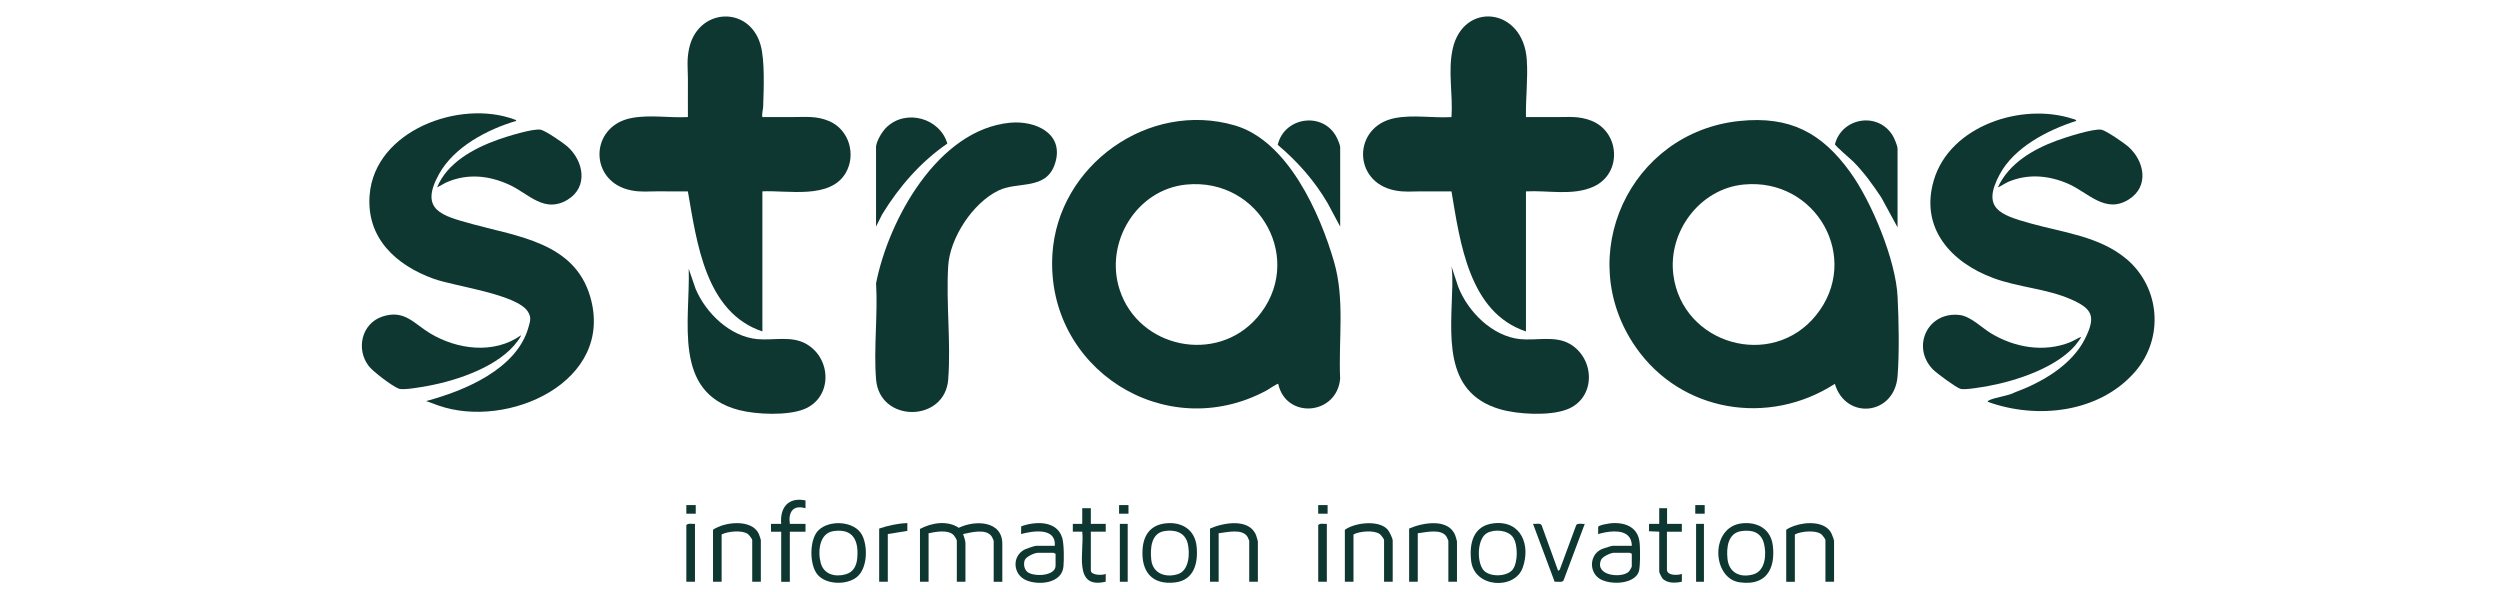 <svg width="152" height="36" viewBox="0 0 152 36" fill="none" xmlns="http://www.w3.org/2000/svg">
<g clip-path="url(#clip0_2801_1192)">
<path d="M112.502 10.479C110.762 8.066 108.825 7.039 105.767 7.355C99.081 8.044 95.606 15.586 99.46 21.117C102.216 25.073 107.541 25.932 111.558 23.338C112.224 25.563 115.179 25.253 115.371 22.886C115.485 21.512 115.445 19.43 115.373 18.033C115.262 15.814 113.806 12.287 112.502 10.481V10.479ZM110.412 19.172C107.718 22.503 102.278 20.937 101.739 16.699C101.407 14.085 103.349 11.475 106.019 11.219C110.426 10.797 113.208 15.717 110.412 19.172Z" fill="#0F3732"/>
<path d="M81.113 15.927C80.259 12.97 78.302 8.568 75.083 7.627C69.834 6.091 64.312 10.054 63.986 15.463C63.569 22.393 70.831 27.058 77.002 23.743C77.092 23.695 77.678 23.298 77.716 23.338C78.187 25.5 81.276 25.255 81.481 23.029C81.374 20.661 81.777 18.229 81.113 15.929V15.927ZM76.428 19.315C73.965 22.155 69.234 21.173 68.075 17.618C67.142 14.756 69.093 11.515 72.131 11.221C76.647 10.785 79.391 15.903 76.428 19.317V19.315Z" fill="#0F3732"/>
<path d="M46.353 20.149V11.634C47.899 11.559 50.466 12.13 51.413 10.525C52.071 9.409 51.624 7.879 50.416 7.365C49.655 7.04 49.019 7.117 48.236 7.117C47.608 7.117 46.979 7.113 46.351 7.117C46.311 6.899 46.395 6.68 46.401 6.476C46.434 5.444 46.512 3.679 46.242 2.729C45.552 0.303 42.405 0.478 41.892 2.975C41.749 3.665 41.821 4.14 41.825 4.807C41.829 5.577 41.817 6.347 41.825 7.117C40.674 7.18 39.522 6.958 38.383 7.178C35.812 7.675 35.796 11.075 38.383 11.575C38.969 11.688 39.377 11.634 39.941 11.634C40.569 11.634 41.197 11.636 41.823 11.638C42.367 14.74 42.888 18.995 46.353 20.151V20.149Z" fill="#0F3732"/>
<path d="M88.25 11.636C88.773 14.736 89.317 19.007 92.778 20.151V11.636C94.121 11.561 95.63 11.922 96.895 11.344C98.654 10.541 98.499 7.98 96.701 7.319C95.965 7.049 95.405 7.119 94.664 7.119C94.036 7.119 93.406 7.115 92.778 7.119C92.757 5.964 92.908 4.777 92.828 3.62C92.609 0.442 88.962 0.067 88.322 2.979C88.024 4.33 88.346 5.747 88.25 7.119C87.1 7.186 85.944 6.962 84.809 7.18C82.236 7.677 82.222 11.076 84.809 11.577C85.395 11.69 85.802 11.636 86.367 11.636C86.995 11.636 87.624 11.64 88.25 11.638V11.636Z" fill="#0F3732"/>
<path d="M28.707 13.619C26.873 13.117 25.477 12.781 26.691 10.586C27.607 8.931 29.627 7.869 31.386 7.351C31.378 7.28 31.314 7.278 31.264 7.26C27.952 6.033 22.788 7.931 22.474 11.851C22.264 14.474 24.078 16.126 26.371 16.951C27.656 17.414 31.415 17.88 32.095 18.946C32.325 19.307 32.232 19.535 32.127 19.912C31.409 22.451 28.223 23.769 25.908 24.384L26.659 24.656C30.859 26.131 37.41 23.213 35.88 18.021C34.918 14.754 31.489 14.383 28.707 13.621V13.619Z" fill="#0F3732"/>
<path d="M129.289 15.748C127.656 14.365 125.401 14.131 123.416 13.571C121.618 13.063 120.456 12.682 121.59 10.586C122.482 8.941 124.517 7.899 126.238 7.351C126.21 7.252 126.09 7.25 126.009 7.222C122.929 6.218 118.556 7.641 117.577 10.955C116.714 13.867 118.626 15.961 121.209 16.912C122.727 17.471 124.422 17.549 125.89 18.188C127.213 18.763 127.448 19.224 126.782 20.569C125.973 22.205 124.153 23.245 122.498 23.858C122.087 24.082 121.266 24.156 120.901 24.356C120.879 24.368 120.841 24.416 120.853 24.428C123.853 25.519 127.648 25.099 129.816 22.598C131.582 20.559 131.344 17.485 129.291 15.746L129.289 15.748Z" fill="#0F3732"/>
<path d="M57.65 23.076C57.825 20.859 57.515 18.418 57.65 16.177C57.754 14.454 59.152 12.329 60.716 11.579C61.91 11.005 63.633 11.597 64.153 9.919C64.718 8.107 62.943 7.313 61.405 7.462C57.022 7.887 54.024 13.365 53.265 17.223C53.378 19.121 53.112 21.197 53.265 23.072C53.482 25.722 57.446 25.696 57.652 23.074L57.65 23.076Z" fill="#0F3732"/>
<path d="M48.878 24.882C50.615 24.189 50.583 21.822 49.037 20.921C48.133 20.393 47.048 20.71 46.049 20.619C44.386 20.466 42.917 19.039 42.294 17.564L41.874 16.344C41.974 19.502 40.869 23.876 44.924 24.93C45.973 25.204 47.871 25.283 48.88 24.88L48.878 24.882Z" fill="#0F3732"/>
<path d="M95.431 20.903C94.549 20.395 93.406 20.718 92.427 20.619C90.734 20.448 89.254 18.958 88.658 17.436L88.252 16.201C88.304 16.572 88.308 16.945 88.302 17.32C88.246 20.242 87.658 23.852 91.207 24.882C92.294 25.198 94.209 25.299 95.27 24.894C97.044 24.217 97.002 21.806 95.433 20.901L95.431 20.903Z" fill="#0F3732"/>
<path d="M31.473 20.736C31.511 20.683 31.701 20.421 31.672 20.387C30.038 21.552 27.789 21.256 26.146 20.264C25.159 19.668 24.59 18.807 23.257 19.244C21.98 19.66 21.626 21.24 22.427 22.264C22.689 22.6 23.861 23.493 24.251 23.632C24.539 23.735 25.647 23.529 26.009 23.463C27.807 23.136 30.37 22.27 31.473 20.734V20.736Z" fill="#0F3732"/>
<path d="M126.19 20.98C126.234 20.929 126.557 20.514 126.526 20.482C126.301 20.571 126.098 20.712 125.872 20.804C124.277 21.445 122.488 21.133 121.05 20.264C120.482 19.92 119.824 19.238 119.158 19.154C117.207 18.914 116.188 21.081 117.517 22.457C117.748 22.695 118.908 23.547 119.19 23.642C119.45 23.727 120.575 23.525 120.913 23.463C122.633 23.146 125.034 22.342 126.194 20.98H126.19Z" fill="#0F3732"/>
<path d="M26.571 11.396L27.112 11.102C28.397 10.525 29.735 10.662 30.99 11.245C32.148 11.783 33.096 12.99 34.501 12.148C35.786 11.378 35.495 9.784 34.487 8.897C34.237 8.677 33.162 7.945 32.88 7.887C32.421 7.794 30.776 8.312 30.267 8.494C28.805 9.02 27.189 9.888 26.573 11.396H26.571Z" fill="#0F3732"/>
<path d="M121.471 11.396C121.705 11.297 121.902 11.138 122.139 11.041C123.327 10.549 124.571 10.668 125.729 11.166C126.953 11.692 127.994 13.024 129.425 12.13C130.692 11.34 130.39 9.78 129.381 8.899C129.13 8.681 128.054 7.945 127.773 7.887C127.314 7.796 125.582 8.351 125.067 8.542C123.611 9.076 122.135 9.933 121.469 11.396H121.471Z" fill="#0F3732"/>
<path d="M57.599 8.729C57.148 7.188 55.115 6.613 53.931 7.71C53.645 7.976 53.317 8.514 53.263 8.899V13.776L53.637 13.029C54.66 11.358 55.977 9.84 57.599 8.729Z" fill="#0F3732"/>
<path d="M112.703 9.85C113.345 10.503 113.887 11.257 114.39 12.019L115.371 13.823V9.042C115.371 8.873 115.187 8.433 115.093 8.272C114.223 6.778 111.998 7.125 111.566 8.764C111.566 8.869 112.542 9.685 112.703 9.848V9.85Z" fill="#0F3732"/>
<path d="M80.71 12.335L81.483 13.776V8.947C81.483 8.82 81.336 8.48 81.268 8.351C80.466 6.768 78.085 7.091 77.686 8.806C78.886 9.818 79.913 10.977 80.71 12.335Z" fill="#0F3732"/>
<path d="M99.697 33.085C99.697 33.059 99.693 33.035 99.691 33.014C99.671 32.779 99.609 32.583 99.514 32.422C99.609 32.585 99.671 32.779 99.691 33.014C99.691 33.033 99.695 33.057 99.697 33.085Z" fill="#0F3732"/>
<path d="M99.701 33.174C99.705 33.27 99.709 33.387 99.711 33.516C99.711 33.389 99.707 33.272 99.701 33.174Z" fill="#0F3732"/>
<path d="M97.817 33.238C97.638 33.291 97.414 33.367 97.354 33.397C97.414 33.369 97.638 33.291 97.817 33.238Z" fill="#0F3732"/>
<path d="M98.991 32.577C99.126 32.712 99.21 32.908 99.214 33.184C99.21 32.908 99.126 32.714 98.991 32.577Z" fill="#0F3732"/>
<path d="M99.347 32.206C99.411 32.269 99.466 32.343 99.514 32.422C99.466 32.341 99.411 32.269 99.347 32.206Z" fill="#0F3732"/>
<path d="M97.249 31.964C97.205 31.984 97.177 32.003 97.169 32.023C97.175 32.003 97.205 31.984 97.249 31.964Z" fill="#0F3732"/>
<path d="M98.755 31.872C98.985 31.938 99.188 32.045 99.347 32.206C99.19 32.045 98.985 31.936 98.755 31.872Z" fill="#0F3732"/>
<path d="M96.885 33.871C96.941 33.752 97.018 33.643 97.12 33.551C97.018 33.643 96.939 33.752 96.885 33.871Z" fill="#0F3732"/>
<path d="M97.414 31.908C97.457 31.896 97.503 31.886 97.549 31.876C97.503 31.886 97.457 31.898 97.414 31.908Z" fill="#0F3732"/>
<path d="M98.157 31.799C98.262 31.799 98.365 31.803 98.465 31.815C98.365 31.803 98.262 31.797 98.157 31.799Z" fill="#0F3732"/>
<path d="M105.922 31.817C105.981 31.811 106.039 31.807 106.096 31.805C106.039 31.805 105.981 31.811 105.922 31.817Z" fill="#0F3732"/>
<path d="M110.879 32.645C110.851 32.607 110.819 32.569 110.792 32.537C110.819 32.569 110.849 32.607 110.879 32.645Z" fill="#0F3732"/>
<path d="M96.289 31.855C96.243 31.855 96.196 31.851 96.146 31.847C96.196 31.851 96.246 31.855 96.289 31.855Z" fill="#0F3732"/>
<path d="M95.061 35.296C95.024 35.35 94.96 35.37 94.888 35.377C94.96 35.371 95.024 35.352 95.061 35.296Z" fill="#0F3732"/>
<path d="M101.052 35.129C101.06 35.141 101.066 35.151 101.072 35.159C101.103 35.199 101.141 35.233 101.183 35.262C101.141 35.233 101.105 35.199 101.072 35.159C101.066 35.153 101.06 35.143 101.052 35.129Z" fill="#0F3732"/>
<path d="M101.793 35.425C101.96 35.425 102.123 35.403 102.258 35.366C102.123 35.401 101.958 35.425 101.793 35.425Z" fill="#0F3732"/>
<path d="M68.564 31.851H68.087V35.371H68.564V31.851Z" fill="#0F3732"/>
<path d="M62.089 32.001L62.083 32.47C62.796 32.275 64.215 32.053 64.132 33.184H63.011C62.906 33.184 62.439 33.343 62.321 33.399C61.509 33.794 61.574 34.925 62.391 35.278C63.15 35.606 64.567 35.473 64.658 34.447C64.696 34.032 64.696 33.089 64.585 32.708C64.271 31.638 62.955 31.686 62.089 32.001ZM64.179 34.395C64.179 35.038 62.846 35.082 62.465 34.774C62.268 34.615 62.216 34.28 62.307 34.052C62.395 33.837 62.898 33.611 63.106 33.611H64.06C64.076 33.611 64.132 33.675 64.179 33.659V34.395Z" fill="#0F3732"/>
<path d="M68.612 30.709H68.04V31.233H68.612V30.709Z" fill="#0F3732"/>
<path d="M66.325 30.9H65.8V31.851H65.228V32.327H65.8C65.938 33.496 65.204 35.852 67.225 35.366L67.229 34.895C67.024 34.99 66.323 34.983 66.323 34.681V32.327H67.229V31.851H66.323V30.9H66.325Z" fill="#0F3732"/>
<path d="M80.148 31.922V35.371H80.672V31.851C80.501 31.872 80.273 31.787 80.148 31.922Z" fill="#0F3732"/>
<path d="M73.569 32.136V35.371H74.094V32.422C74.594 32.365 75.534 32.118 75.85 32.642C75.87 32.674 75.953 32.861 75.953 32.873V35.37H76.478V32.92C76.478 32.889 76.392 32.605 76.373 32.551C75.963 31.491 74.39 31.773 73.571 32.136H73.569Z" fill="#0F3732"/>
<path d="M70.889 31.817C69.969 31.912 69.528 32.506 69.468 33.395C69.377 34.74 70.031 35.58 71.443 35.413C72.606 35.276 72.86 34.22 72.753 33.212C72.647 32.208 71.859 31.716 70.889 31.817ZM71.606 34.911C70.857 35.141 70.08 34.869 69.995 34.016C69.929 33.357 69.979 32.428 70.791 32.291C71.425 32.184 72.047 32.361 72.212 33.038C72.357 33.635 72.308 34.693 71.604 34.911H71.606Z" fill="#0F3732"/>
<path d="M49.754 32.249C49.202 32.807 49.206 34.314 49.691 34.919C50.203 35.56 51.479 35.586 52.095 35.086C52.745 34.558 52.776 33.234 52.415 32.533C51.962 31.66 50.41 31.587 49.754 32.249ZM52.123 33.923C52.081 34.397 51.892 34.79 51.407 34.921C50.768 35.096 50.094 34.927 49.901 34.23C49.715 33.547 49.804 32.416 50.678 32.291C51.87 32.118 52.214 32.865 52.121 33.921L52.123 33.923Z" fill="#0F3732"/>
<path d="M58.292 32.087C57.585 31.624 56.643 31.783 55.934 32.16V35.371H56.458V32.422C56.891 32.331 57.652 32.184 57.986 32.539C58.042 32.599 58.175 32.811 58.175 32.875V35.371H58.699V33.018C58.699 32.895 58.608 32.601 58.556 32.472C59.047 32.369 59.955 32.12 60.295 32.617C60.319 32.652 60.416 32.857 60.416 32.877V35.373H60.941V33.067C60.941 31.636 59.258 31.616 58.294 32.091L58.292 32.087Z" fill="#0F3732"/>
<path d="M43.351 32.208V35.371H43.875V32.494C44.247 32.303 45.129 32.214 45.473 32.47C45.538 32.517 45.735 32.772 45.735 32.827V35.371H46.259V32.827C46.259 32.803 46.15 32.484 46.126 32.436C45.681 31.543 44.044 31.727 43.353 32.208H43.351Z" fill="#0F3732"/>
<path d="M41.729 31.922V35.371H42.254V31.851C42.083 31.872 41.855 31.787 41.729 31.922Z" fill="#0F3732"/>
<path d="M42.301 30.709H41.729V31.233H42.301V30.709Z" fill="#0F3732"/>
<path d="M53.454 35.371H53.978V32.47L55.167 32.277V31.803C54.583 31.825 54.008 31.95 53.454 32.136V35.371Z" fill="#0F3732"/>
<path d="M48.974 30.9V30.426C47.934 30.209 47.408 30.854 47.497 31.853H46.877V32.329H47.497V35.373H48.022V32.329H48.975V31.853H48.022C47.919 31.142 48.215 30.674 48.975 30.902L48.974 30.9Z" fill="#0F3732"/>
<path d="M80.718 30.709H80.146V31.233H80.718V30.709Z" fill="#0F3732"/>
<path d="M101.866 34.951C101.942 34.951 102.017 34.947 102.087 34.937C102.019 34.947 101.944 34.953 101.866 34.951Z" fill="#0F3732"/>
<path d="M102.265 34.895C102.249 34.901 102.232 34.907 102.212 34.911C102.23 34.905 102.249 34.901 102.265 34.895Z" fill="#0F3732"/>
<path d="M101.793 35.425C101.682 35.425 101.57 35.413 101.467 35.387C101.572 35.413 101.684 35.425 101.793 35.425Z" fill="#0F3732"/>
<path d="M101.358 31.851V30.9H100.881V31.851H100.261V32.299L100.881 32.327V34.776C100.881 34.8 100.939 34.923 100.992 35.024C101.014 35.064 101.034 35.102 101.05 35.127C101.058 35.139 101.064 35.149 101.07 35.157C101.101 35.197 101.139 35.231 101.181 35.26C101.262 35.32 101.36 35.36 101.465 35.387C101.57 35.415 101.682 35.425 101.791 35.425C101.958 35.425 102.121 35.403 102.256 35.366L102.26 34.895C102.244 34.901 102.228 34.907 102.208 34.911C102.17 34.921 102.129 34.931 102.083 34.937C102.015 34.947 101.94 34.953 101.862 34.951C101.813 34.951 101.761 34.947 101.711 34.939C101.662 34.931 101.616 34.921 101.572 34.905C101.529 34.889 101.491 34.869 101.457 34.846C101.392 34.796 101.35 34.728 101.35 34.635V32.329H102.256V31.853H101.35L101.358 31.851Z" fill="#0F3732"/>
<path d="M103.645 30.709H103.072V31.233H103.645V30.709Z" fill="#0F3732"/>
<path d="M94.523 35.373L93.208 31.851L94.523 35.373Z" fill="#0F3732"/>
<path d="M96.353 31.851C96.333 31.853 96.311 31.855 96.289 31.855C96.311 31.855 96.333 31.855 96.353 31.851Z" fill="#0F3732"/>
<path d="M96.353 31.851C96.333 31.853 96.311 31.855 96.289 31.855C96.243 31.855 96.196 31.851 96.146 31.847C96.023 31.839 95.898 31.837 95.834 31.926L94.833 34.637L94.734 34.705L93.728 31.926C93.627 31.785 93.367 31.872 93.208 31.851L94.523 35.373C94.543 35.37 94.565 35.367 94.588 35.367C94.682 35.367 94.793 35.383 94.888 35.376C94.96 35.37 95.024 35.35 95.061 35.294L96.353 31.851Z" fill="#0F3732"/>
<path d="M99.687 34.429C99.681 34.504 99.673 34.572 99.663 34.629C99.673 34.572 99.679 34.504 99.687 34.429Z" fill="#0F3732"/>
<path d="M99.709 33.917C99.709 34.008 99.705 34.097 99.701 34.185C99.705 34.097 99.707 34.008 99.709 33.917Z" fill="#0F3732"/>
<path d="M99.22 35.211C99.124 35.264 99.019 35.306 98.906 35.34C99.017 35.306 99.124 35.264 99.22 35.211Z" fill="#0F3732"/>
<path d="M98.157 31.799C98.103 31.799 98.052 31.801 97.998 31.805C97.99 31.805 97.98 31.805 97.968 31.807C97.98 31.807 97.99 31.805 97.998 31.805C98.052 31.801 98.105 31.799 98.157 31.799Z" fill="#0F3732"/>
<path d="M97.032 34.986C96.973 34.917 96.925 34.842 96.887 34.76C96.925 34.84 96.973 34.917 97.032 34.986Z" fill="#0F3732"/>
<path d="M96.79 34.25C96.796 34.163 96.81 34.078 96.838 33.994C96.812 34.078 96.796 34.163 96.79 34.25Z" fill="#0F3732"/>
<path d="M99.701 33.174C99.701 33.143 99.697 33.113 99.697 33.087C99.697 33.061 99.693 33.038 99.691 33.016C99.671 32.781 99.609 32.585 99.514 32.424C99.466 32.343 99.411 32.271 99.347 32.208C99.19 32.047 98.985 31.938 98.755 31.874C98.663 31.849 98.566 31.831 98.467 31.819C98.368 31.807 98.264 31.801 98.159 31.803C98.105 31.803 98.053 31.805 98 31.809C97.992 31.809 97.982 31.809 97.97 31.811C97.946 31.813 97.915 31.817 97.879 31.823C97.861 31.825 97.841 31.829 97.821 31.831C97.74 31.843 97.644 31.86 97.551 31.88C97.505 31.89 97.46 31.902 97.416 31.912C97.352 31.93 97.295 31.948 97.251 31.968C97.207 31.988 97.179 32.007 97.171 32.027L97.165 32.472C97.72 32.309 98.588 32.172 98.993 32.579C99.129 32.714 99.212 32.91 99.216 33.186H98.048C98.018 33.186 97.926 33.21 97.819 33.242C97.64 33.295 97.416 33.371 97.356 33.401C97.312 33.422 97.271 33.446 97.231 33.472C97.191 33.498 97.156 33.526 97.122 33.557C97.02 33.649 96.941 33.758 96.887 33.877C96.869 33.917 96.853 33.958 96.84 33.998C96.814 34.081 96.798 34.167 96.792 34.254C96.782 34.429 96.814 34.605 96.889 34.766C96.927 34.846 96.975 34.923 97.034 34.992C97.094 35.062 97.163 35.125 97.245 35.179C97.473 35.33 97.825 35.419 98.191 35.431C98.435 35.439 98.685 35.411 98.91 35.346C99.021 35.312 99.129 35.27 99.224 35.217C99.272 35.191 99.317 35.161 99.359 35.129C99.442 35.066 99.514 34.992 99.568 34.907C99.595 34.865 99.617 34.82 99.635 34.772C99.647 34.738 99.659 34.693 99.667 34.635C99.677 34.578 99.683 34.51 99.691 34.435C99.697 34.359 99.703 34.276 99.705 34.191C99.709 34.103 99.711 34.014 99.713 33.923C99.713 33.831 99.713 33.74 99.713 33.651C99.713 33.607 99.713 33.563 99.713 33.52C99.713 33.393 99.709 33.276 99.703 33.178L99.701 33.174ZM99.212 34.443C99.212 34.486 99.065 34.73 99.017 34.772C98.57 35.163 96.951 35.012 97.34 34.05C97.428 33.835 97.93 33.609 98.139 33.609H99.093C99.109 33.609 99.164 33.673 99.212 33.657V34.441V34.443Z" fill="#0F3732"/>
<path d="M106.096 31.805C106.154 31.805 106.212 31.805 106.267 31.805C106.212 31.803 106.154 31.803 106.096 31.805Z" fill="#0F3732"/>
<path d="M107.493 32.394C107.648 32.599 107.752 32.855 107.787 33.164C107.809 33.347 107.817 33.522 107.815 33.687C107.819 33.52 107.809 33.345 107.787 33.164C107.752 32.857 107.648 32.599 107.493 32.394Z" fill="#0F3732"/>
<path d="M106.895 31.94C107.038 32 107.169 32.077 107.285 32.174C107.169 32.077 107.038 31.997 106.895 31.94Z" fill="#0F3732"/>
<path d="M107.493 32.394C107.432 32.313 107.362 32.24 107.285 32.174C107.169 32.077 107.038 31.997 106.895 31.94C106.704 31.86 106.492 31.817 106.267 31.805C106.212 31.803 106.154 31.803 106.096 31.805C106.039 31.805 105.981 31.811 105.922 31.817C103.955 32.021 104.076 35.177 105.779 35.407C106.669 35.528 107.247 35.264 107.553 34.75C107.62 34.637 107.674 34.51 107.716 34.373C107.758 34.236 107.785 34.087 107.801 33.931C107.809 33.851 107.813 33.772 107.815 33.688C107.819 33.522 107.809 33.347 107.787 33.166C107.752 32.859 107.648 32.601 107.493 32.396V32.394ZM106.603 34.921C105.812 35.147 105.115 34.834 105.03 33.966C104.962 33.289 105.057 32.408 105.876 32.291C106.526 32.198 107.07 32.357 107.247 33.039C107.412 33.675 107.35 34.707 106.603 34.921Z" fill="#0F3732"/>
<path d="M109.073 31.976C108.892 32.039 108.731 32.118 108.602 32.208C108.731 32.118 108.892 32.041 109.073 31.976Z" fill="#0F3732"/>
<path d="M111.346 32.42C111.354 32.438 111.37 32.472 111.386 32.514C111.368 32.472 111.354 32.438 111.346 32.42Z" fill="#0F3732"/>
<path d="M111.386 32.514C111.411 32.577 111.441 32.658 111.467 32.728C111.443 32.658 111.411 32.577 111.386 32.514Z" fill="#0F3732"/>
<path d="M109.127 32.494C109.216 32.444 109.341 32.402 109.482 32.371C109.341 32.402 109.218 32.444 109.127 32.494Z" fill="#0F3732"/>
<path d="M111.467 32.728C111.443 32.658 111.411 32.577 111.386 32.514C111.368 32.472 111.354 32.438 111.346 32.42C110.988 31.706 109.854 31.7 109.073 31.978C108.892 32.041 108.731 32.12 108.602 32.21V35.373H109.127V32.496C109.216 32.446 109.341 32.404 109.482 32.373C109.903 32.279 110.474 32.285 110.724 32.472C110.74 32.484 110.764 32.51 110.792 32.539C110.819 32.571 110.849 32.609 110.879 32.647C110.937 32.722 110.986 32.799 110.986 32.827V35.371H111.511V32.875C111.511 32.857 111.493 32.797 111.469 32.728H111.467Z" fill="#0F3732"/>
<path d="M103.599 31.851H103.122V35.371H103.599V31.851Z" fill="#0F3732"/>
<path d="M90.813 31.817C89.576 31.96 89.321 33.026 89.446 34.105C89.637 35.749 92.085 35.872 92.576 34.528C93.08 33.145 92.484 31.622 90.813 31.817ZM91.988 34.607C91.656 35.072 90.603 35.1 90.219 34.689C89.776 34.214 89.794 32.76 90.408 32.412C90.853 32.158 91.672 32.22 91.988 32.662C92.294 33.091 92.296 34.175 91.988 34.605V34.607Z" fill="#0F3732"/>
<path d="M85.675 32.136V35.371H86.2V32.422C86.701 32.365 87.64 32.118 87.956 32.642C87.976 32.674 88.06 32.861 88.06 32.873V35.37H88.584V32.92C88.584 32.889 88.499 32.605 88.479 32.551C88.07 31.491 86.496 31.773 85.677 32.136H85.675Z" fill="#0F3732"/>
<path d="M81.767 32.208V35.371H82.292V32.494C82.651 32.293 83.555 32.222 83.889 32.47C83.955 32.517 84.151 32.772 84.151 32.827V35.371H84.676V32.875C84.676 32.726 84.469 32.309 84.362 32.19C83.82 31.595 82.373 31.775 81.769 32.21L81.767 32.208Z" fill="#0F3732"/>
</g>
<defs>
<clipPath id="clip0_2801_1192">
<rect width="152" height="36" fill="white"/>
</clipPath>
</defs>
</svg>
